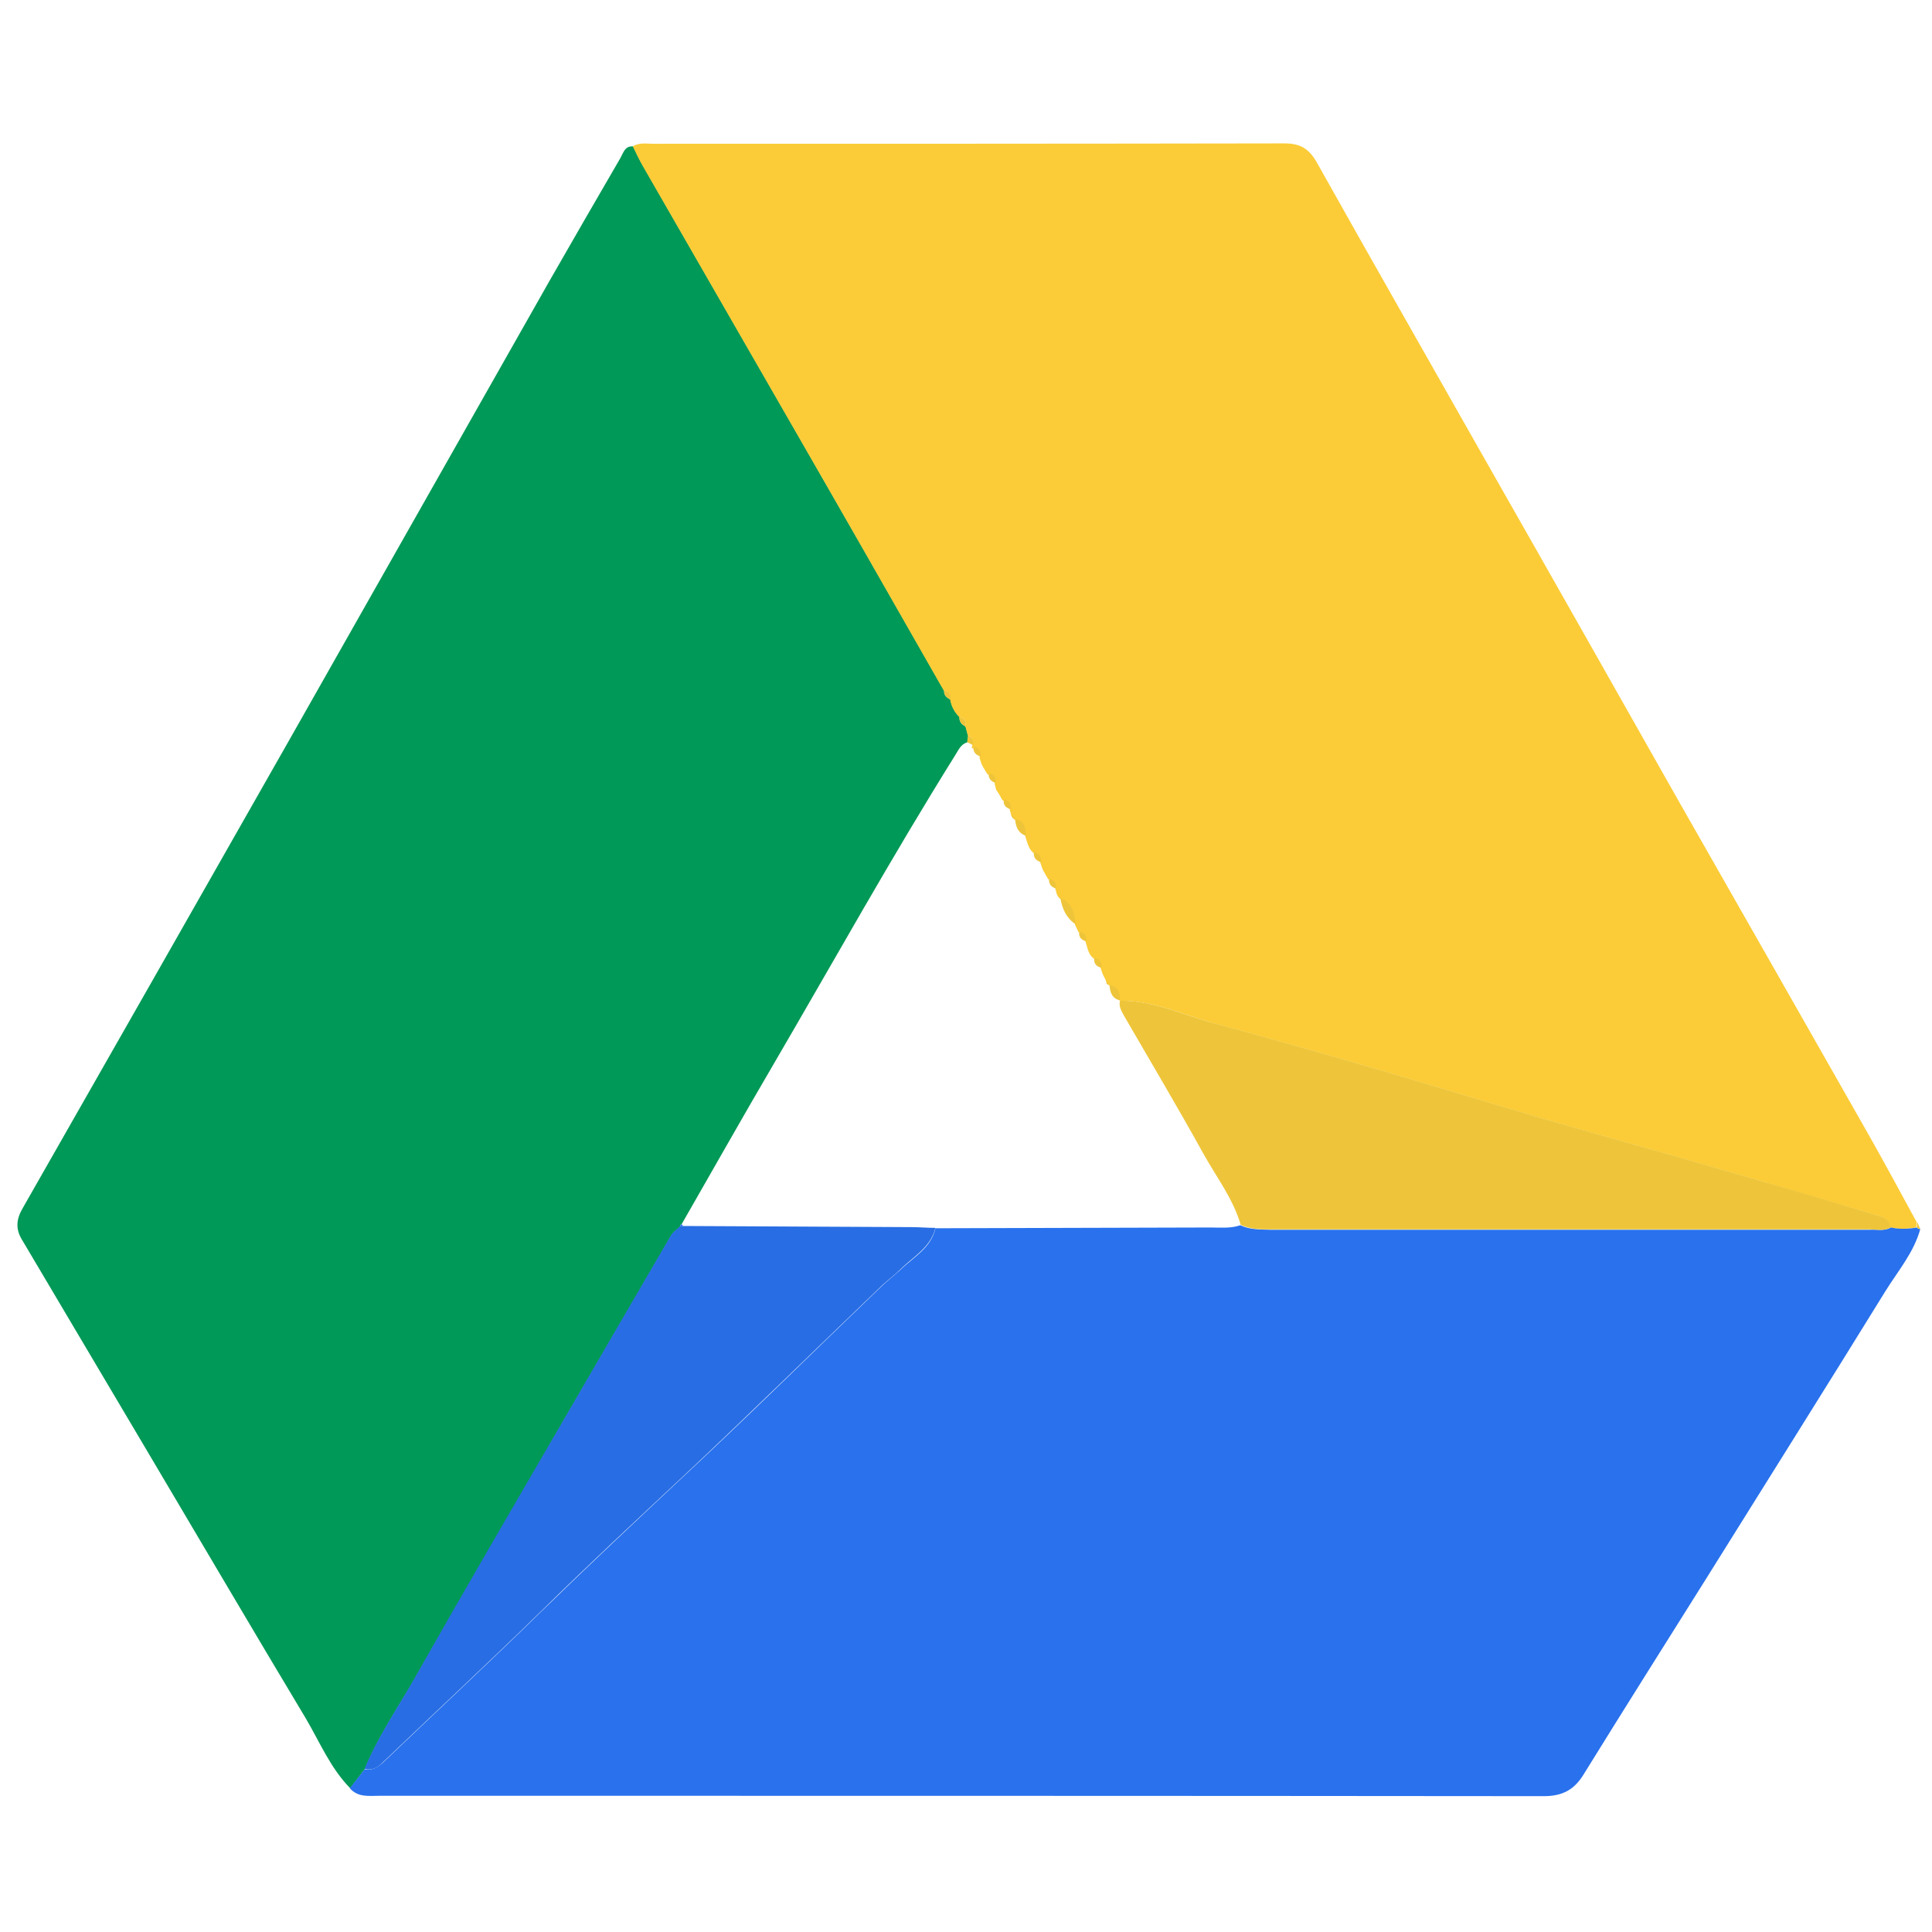 <?xml version="1.0" ?><!DOCTYPE svg  PUBLIC '-//W3C//DTD SVG 1.1//EN'  'http://www.w3.org/Graphics/SVG/1.1/DTD/svg11.dtd'><svg enable-background="new 0 0 512 512" id="Layer_1" version="1.1" viewBox="0 0 512 512" xml:space="preserve" xmlns="http://www.w3.org/2000/svg" xmlns:xlink="http://www.w3.org/1999/xlink"><g><path d="M92.8,473.9c-5.2-5.3-8-12.1-11.7-18.4c-14.1-23.5-28-47.2-42-70.8C28,366,16.9,347.2,5.8,328.5   c-1.7-2.8-1.5-5.4,0.2-8.3c23.4-41,46.8-82.1,70.1-123.1c23.2-40.9,46.4-81.9,69.6-122.8c6.2-10.8,12.4-21.6,18.7-32.4   c0.8-1.4,1.2-3.3,3.4-3.1c0.9,1.8,1.7,3.6,2.7,5.3c12.7,22.1,25.5,44.3,38.2,66.4c13.9,24.2,27.7,48.3,41.5,72.5   c-0.1,1.2,0.7,1.9,1.7,2.4c0.3,1.8,1.1,3.3,2.4,4.6c-0.1,1.2,0.5,2,1.6,2.5c0.2,0.8,0.4,1.7,0.7,2.5c-0.1,0.6-0.1,1.1-0.2,1.7   c-1.8,0.5-2.4,2.1-3.3,3.5c-16.8,26.9-32.2,54.6-48.2,82c-8.2,14-16.2,28.2-24.3,42.3c0,0-0.3,0.1-0.3,0.1l0,0.4   c-0.8,0.8-1.9,1.5-2.4,2.4c-9.5,16.3-19,32.7-28.5,49c-13.1,22.7-26.3,45.3-39.3,68.1c-4.6,8.1-9.9,15.7-13.4,24.3   C95.4,470.5,94.1,472.2,92.8,473.9z" fill="#019957"/><path d="M256.5,195c-0.2-0.8-0.4-1.7-0.7-2.5c0.2-1.3-0.1-2.3-1.6-2.5c-1.3-1.3-2.1-2.8-2.4-4.6   c0.2-1.3-0.2-2.3-1.7-2.4c-13.8-24.2-27.6-48.4-41.5-72.5c-12.7-22.1-25.5-44.3-38.2-66.4c-1-1.7-1.8-3.5-2.7-5.3   c1.7-1.1,3.6-0.7,5.3-0.7c55.8,0,111.6,0,167.4-0.1c4.2,0,6.5,1.4,8.6,5.1c15.3,27.3,30.8,54.4,46.2,81.6   c16.7,29.3,33.3,58.7,49.9,88c16.7,29.3,33.4,58.6,50.1,88c4.3,7.6,8.5,15.4,12.7,23.1c0,0.5,0,1-0.1,1.5c-2.3,0.4-4.6,0.5-6.9,0   c-0.2-2.3-2-2.8-3.8-3.3c-10.1-3-20.3-6-30.4-9c-12.6-3.6-25.1-7.3-37.7-10.8c-15-4.2-29.9-8.6-44.8-13.1   c-20.6-6.2-41.3-12.2-62.1-17.8c-8.4-2.3-16.4-6.2-25.4-6.1l0,0c-0.1-2-0.4-3.8-2.8-4.1l-0.1-0.1c-0.2-0.3-0.5-0.6-0.7-1   c-0.1-0.3-0.2-0.6-0.4-0.9c-0.2-0.3-0.3-0.7-0.5-1c-0.2-0.5-0.3-1-0.5-1.5c0.1-1.4-0.3-2.4-1.9-2.6c-1.4-1.1-1.6-2.8-2.1-4.4   c0.1-1.4-0.4-2.4-1.9-2.6c-0.3-0.6-0.6-1.3-0.9-1.9c-0.4-2.9-0.8-5.8-4.1-7l-0.1-0.1c-0.2-0.3-0.4-0.6-0.6-0.9   c-0.1-0.5-0.3-1-0.4-1.5c0.2-1.4-0.4-2.4-1.9-2.6c-0.4-0.6-0.7-1.2-1.1-1.9c-0.2-0.3-0.4-0.7-0.5-1c-0.2-0.5-0.3-1-0.5-1.5   c0.1-1.4-0.3-2.4-1.9-2.6c-1.3-1.2-1.6-2.9-2.1-4.4c-0.1-2-0.3-4-2.9-4.4l-0.1-0.1c-0.2-0.3-0.5-0.6-0.7-0.9   c-0.1-0.5-0.2-1-0.4-1.5c0.2-1.5-0.4-2.4-1.9-2.6c-0.4-0.6-0.7-1.3-1.1-1.9c-0.2-0.3-0.4-0.6-0.6-0.9c-0.1-0.5-0.3-1-0.4-1.5   c0.2-1.4-0.3-2.4-1.9-2.6c-0.4-0.6-0.7-1.2-1.1-1.8c-0.2-0.3-0.3-0.6-0.5-1c-0.2-0.5-0.3-1-0.5-1.5c0.2-1.4-0.3-2.4-1.9-2.6   l-0.2-0.2l0.1-0.3C258,196.3,257.9,195.3,256.5,195z" fill="#FBCC37"/><path d="M501.1,325.3c2.3,0.5,4.6,0.4,6.9,0c0.2,0.3,0.5,0.4,0.9,0.4c-1.7,6.2-5.9,11.1-9.2,16.4   c-15.8,25.6-31.8,51-47.7,76.5c-10.8,17.2-21.6,34.3-32.3,51.6c-2.5,4.1-5.6,5.8-10.6,5.8c-102.8-0.1-205.6-0.1-308.5-0.1   c-2.8,0-5.7,0.5-7.9-2c1.3-1.7,2.6-3.3,3.9-5c2,0.4,3.4-0.5,4.9-1.8c13.9-13.3,28-26.4,41.8-39.9c12.5-12.2,25.2-24.1,37.9-36   c17.7-16.5,35-33.6,52.5-50.4c1.6-1.5,3.3-2.8,4.8-4.2c3.5-3.4,8.2-5.8,9.4-11.1c24.3-0.1,48.6-0.1,72.9-0.2c2.6,0,5.3,0.3,7.9-0.6   c2.5,1.2,5.1,1.1,7.8,1.2c53,0,106.1,0,159.1,0C497.5,325.8,499.4,326.3,501.1,325.3z" fill="#2971ED"/><path d="M508.9,325.7c-0.3,0-0.6-0.1-0.9-0.4c0-0.5,0-1,0.1-1.5C508.3,324.4,508.6,325,508.9,325.7z" fill="#EEC53A"/><path d="M180.9,324.9c20.2,0.1,40.4,0.2,60.6,0.3c2.1,0,4.3,0.2,6.4,0.2c-1.3,5.3-6,7.7-9.4,11.1   c-1.5,1.5-3.3,2.8-4.8,4.2c-17.5,16.8-34.8,33.8-52.5,50.4c-12.7,11.9-25.5,23.8-37.9,36c-13.8,13.5-27.9,26.6-41.8,39.9   c-1.4,1.4-2.8,2.3-4.9,1.8c3.5-8.6,8.9-16.3,13.4-24.3c12.9-22.8,26.1-45.4,39.3-68.1c9.5-16.4,19-32.7,28.5-49   c0.6-1,1.6-1.6,2.4-2.4C180.5,325,180.7,324.9,180.9,324.9z" fill="#286DE3"/><path d="M250.2,183c1.5,0.2,1.9,1.1,1.7,2.4C250.8,184.9,250.1,184.2,250.2,183z" fill="#EEC53A"/><path d="M254.2,190c1.5,0.2,1.8,1.2,1.6,2.5C254.8,192,254.2,191.2,254.2,190z" fill="#EEC53A"/><path d="M257.9,197.5c-0.5-0.3-1-0.5-1.6-0.8c0.1-0.6,0.1-1.1,0.2-1.7C257.9,195.3,258,196.3,257.9,197.5z" fill="#EEC53A"/><path d="M180.9,324.9c-0.2,0.1-0.4,0.1-0.6,0.1c0,0,0-0.4,0-0.4s0.3-0.1,0.3-0.1c0,0,0.3,0.1,0.3,0.1L180.9,324.9z" fill="#2971ED"/><path d="M328.8,324.6c-2-6.9-6.4-12.6-9.8-18.7c-6.8-12.3-14-24.4-21-36.5c-0.7-1.3-1.6-2.6-1.2-4.2   c9-0.1,17,3.9,25.4,6.1c20.8,5.6,41.5,11.6,62.1,17.8c14.9,4.5,29.8,8.9,44.8,13.1c12.6,3.5,25.2,7.2,37.7,10.8   c10.2,2.9,20.3,6,30.4,9c1.8,0.5,3.6,1,3.8,3.3c-1.7,1-3.6,0.5-5.4,0.5c-53,0-106.1,0-159.1,0C334,325.8,331.3,325.8,328.8,324.6z" fill="#EEC53A"/><path d="M285.1,245c-2.5-1.7-3.6-4.1-4.1-7C284.3,239.2,284.7,242.2,285.1,245z" fill="#EEC53A"/><path d="M271.9,221.5c-2.1-0.7-2.7-2.4-2.9-4.4C271.6,217.4,271.8,219.5,271.9,221.5z" fill="#EEC53A"/><path d="M296.8,265.1c-2.2-0.5-2.6-2.2-2.8-4.1C296.5,261.4,296.8,263.2,296.8,265.1z" fill="#EEC53A"/><path d="M259.9,200.5c-1.3-0.4-2.1-1.2-1.9-2.6C259.6,198.1,260,199.1,259.9,200.5z" fill="#EEC53A"/><path d="M263.9,207.5c-1.3-0.4-2-1.2-1.9-2.6C263.6,205.1,264,206.1,263.9,207.5z" fill="#EEC53A"/><path d="M267.9,214.5c-1.3-0.4-2.1-1.1-1.9-2.6C267.5,212.1,268.1,213,267.9,214.5z" fill="#EEC53A"/><path d="M275.9,228.5c-1.3-0.4-2.1-1.2-1.9-2.6C275.6,226.1,276,227.1,275.9,228.5z" fill="#EEC53A"/><path d="M279.9,235.5c-1.3-0.4-2-1.2-1.9-2.6C279.5,233.1,280,234.1,279.9,235.5z" fill="#EEC53A"/><path d="M287.9,249.5c-1.3-0.4-2.1-1.1-1.9-2.6C287.5,247.1,288,248.1,287.9,249.5z" fill="#EEC53A"/><path d="M291.9,256.5c-1.4-0.4-2.1-1.2-1.9-2.6C291.6,254.1,292,255.1,291.9,256.5z" fill="#EEC53A"/><path d="M260.9,203.1c-0.2-0.3-0.3-0.7-0.5-1C260.6,202.4,260.7,202.7,260.9,203.1z" fill="#EEC53A"/><path d="M264.9,210c-0.2-0.3-0.4-0.6-0.6-0.9C264.5,209.3,264.7,209.7,264.9,210z" fill="#EEC53A"/><path d="M268.9,217c-0.5-0.1-0.8-0.4-0.7-0.9C268.5,216.3,268.7,216.6,268.9,217z" fill="#EEC53A"/><path d="M276.9,231c-0.2-0.3-0.4-0.7-0.5-1C276.5,230.4,276.7,230.7,276.9,231z" fill="#EEC53A"/><path d="M280.9,238c-0.2-0.3-0.4-0.6-0.6-0.9C280.5,237.3,280.7,237.6,280.9,238z" fill="#EEC53A"/><path d="M292.9,259.1c-0.2-0.3-0.4-0.7-0.5-1C292.5,258.4,292.7,258.7,292.9,259.1z" fill="#EEC53A"/><path d="M293.9,261c-0.6-0.1-0.8-0.4-0.7-1C293.5,260.3,293.7,260.6,293.9,261z" fill="#EEC53A"/></g></svg>